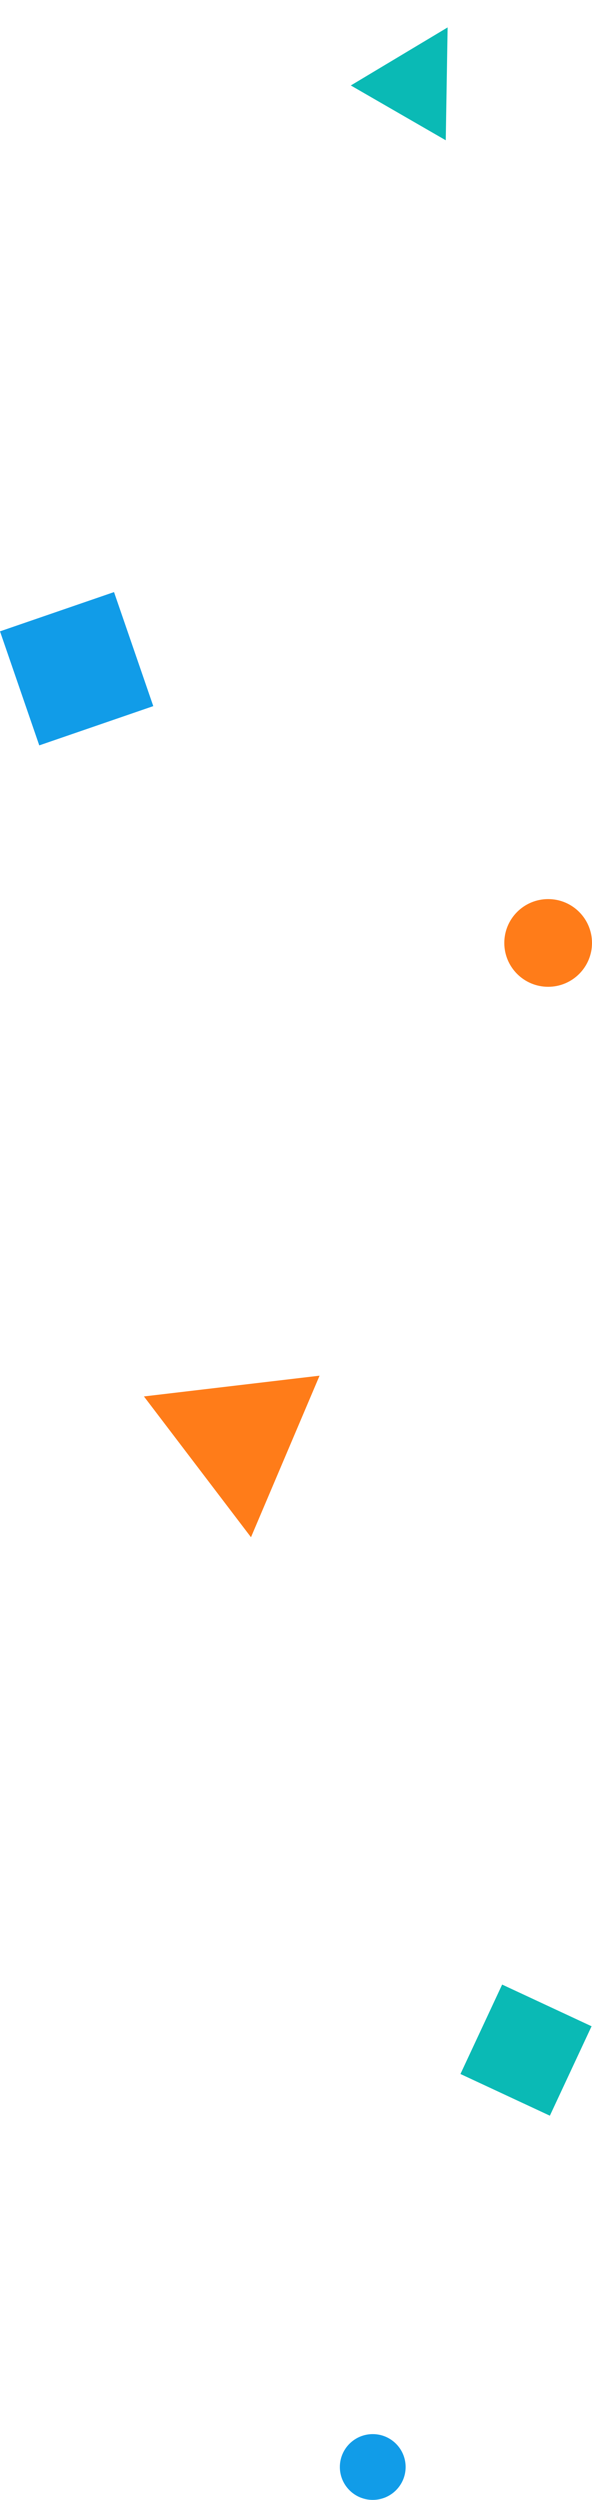 <svg xmlns="http://www.w3.org/2000/svg" width="54" height="228" viewBox="0 0 54 228"><path d="M8,0l8,14H0Z" transform="matrix(0.391, -0.921, 0.921, 0.391, 10, 134.728)" fill="#ff7c19"/><path d="M5,0l5,9H0Z" transform="translate(36.5) rotate(30)" fill="#0abab5"/><rect width="11" height="11" transform="translate(13.982 64.401) rotate(161)" fill="#119ce8"/><rect width="9" height="9" transform="translate(50.157 192.96) rotate(-155)" fill="#0abab5"/><ellipse cx="3" cy="3" rx="3" ry="3" transform="translate(31 222)" fill="#119ce8"/><ellipse cx="4" cy="4" rx="4" ry="4" transform="translate(46 82)" fill="#ff7c19"/></svg>